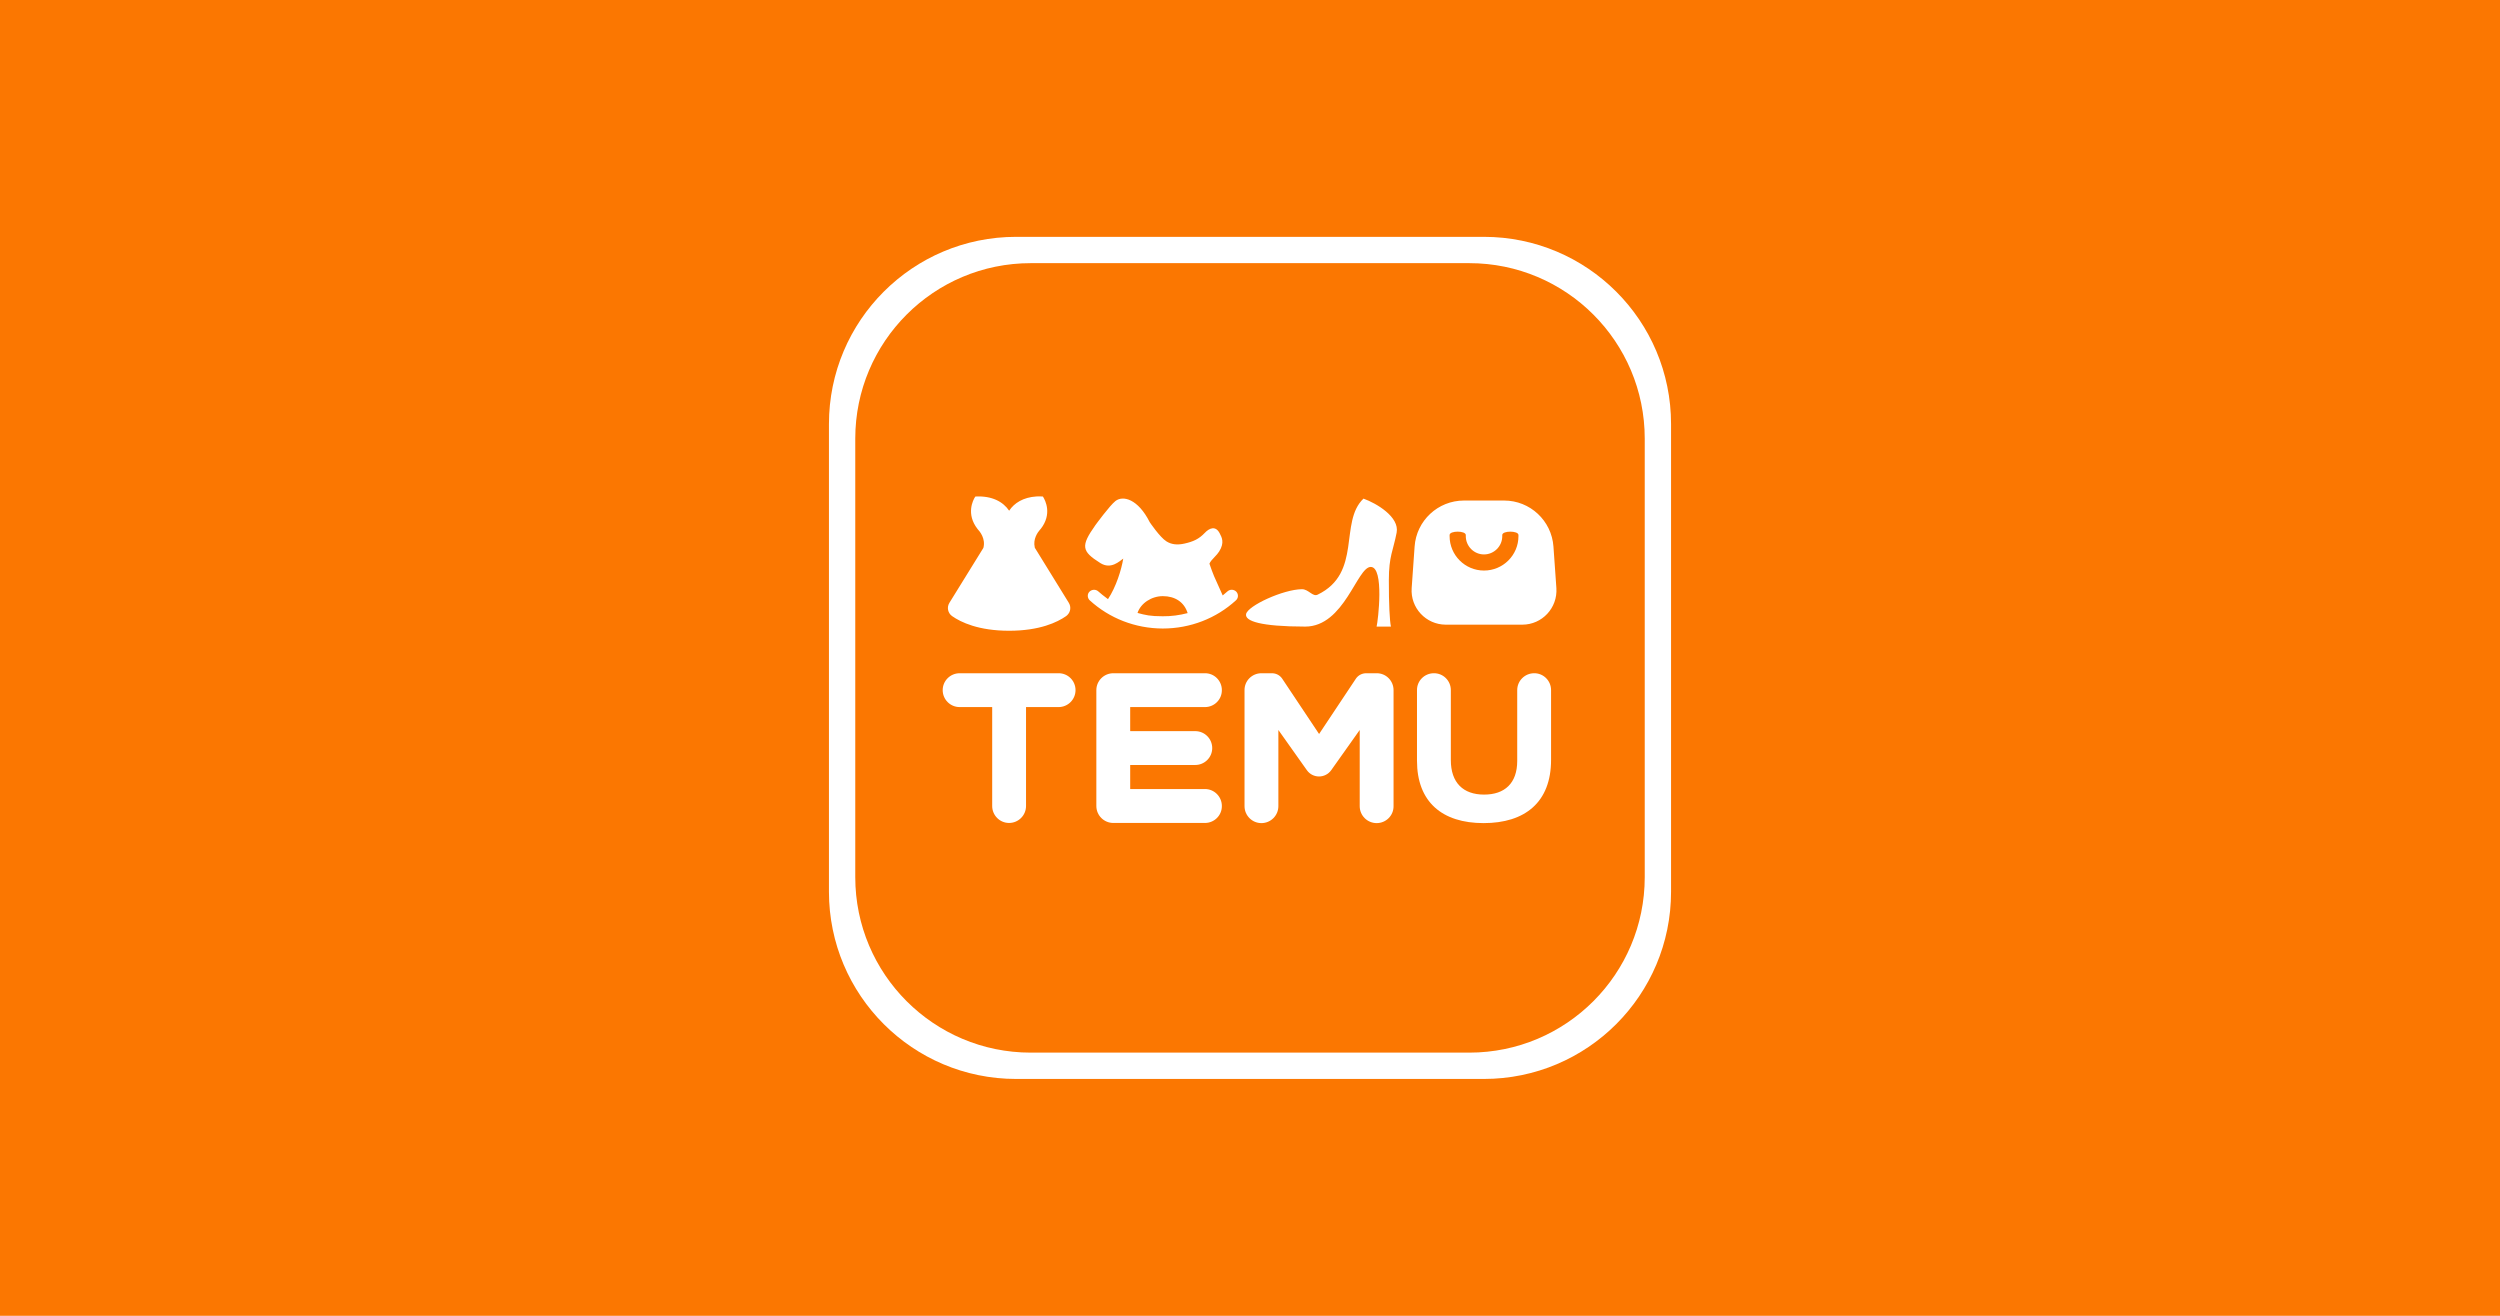 <svg xmlns="http://www.w3.org/2000/svg" width="950" height="500" fill="#fb7701" stroke-width="18.963" aria-label="temu" class="logoIcon-3My78" viewBox="0 0 18014.815 9481.481"><path d="M0 0h18014.815v9481.482H0Z" style="fill:#fb7701;fill-opacity:1;stroke:none;stroke-width:1794.91;stroke-linecap:round;stroke-linejoin:round"/><path d="M10692.741 1706.667c744.889 0 1348.741 603.852 1348.741 1348.74v3370.667c0 744.889-603.852 1348.74-1348.741 1348.74H7322.074c-744.889 0-1348.74-603.851-1348.74-1348.74V3055.407c0-744.888 603.851-1348.74 1348.74-1348.74z" style="fill:#fff;stroke-width:112.374"/><path d="M10587.407 1896.296c698.334 0 1264.445 566.111 1264.445 1264.445v3160c0 698.333-566.111 1264.444-1264.445 1264.444h-3160c-698.333 0-1264.444-566.11-1264.444-1264.444v-3160c0-698.334 566.111-1264.445 1264.444-1264.445z" style="stroke-width:105.35"/><path d="M8284.63 3762.407c-83.889-166.666-192.778-195-247.223-151.666-41.666 33.333-137.777 165-144.444 173.889-106.111 150.555-100 187.222 36.111 272.777 76.667 48.334 138.333-13.889 165-32.222-12.778 79.445-51.667 204.445-110 292.222-31.667-23.889-55-42.222-69.444-55.555-18.334-16.667-46.112-15.556-63.89 1.666-8.333 8.334-12.777 19.445-12.222 31.667.556 11.667 5.556 22.778 13.89 30.556 141.666 129.444 327.777 202.777 526.11 203.333 198.889 0 386.112-73.333 527.778-203.333 18.334-16.667 18.889-44.445 2.222-62.223-17.777-17.777-45.555-18.333-63.888-1.666-11.112 10-22.223 19.444-33.889 28.889l-62.223-138.89q-15-35.833-33.333-90c6.111-15 18.889-29.444 37.222-48.333 13.334-13.333 24.445-26.666 32.778-39.444 41.111-65 17.778-103.333 5-128.889-29.444-60-75.555-40.555-108.889-5-41.111 43.333-81.111 62.222-145.555 76.667-53.889 12.222-95.556 6.111-130-15.556-47.778-29.444-121.111-138.889-121.111-138.889M10838.518 3606.852h-289.444c-187.222 0-342.778 145-355.556 331.667l-21.111 299.444c-10 142.222 102.778 262.778 245 263.333h552.223c142.777 0 255-120.555 245.555-263.333l-21.111-299.444c-13.333-186.667-168.333-331.667-355.556-331.667M9825.185 3592.963c-177.778 168.889-7.222 536.111-330.555 692.222-35.556 17.222-65-39.444-112.778-39.444-135 1.11-392.778 120-402.778 180-8.333 49.444 101.667 88.889 426.111 89.444 282.222 0 373.333-429.444 472.222-430 98.889 0 52.778 389.445 42.223 430h103.333c-8.889-40.555-15.556-162.778-15-335.555 0-172.778 31.111-211.111 56.111-341.667 21.667-113.333-146.111-211.667-238.889-245M7491.296 3576.852l-22.778.555c-95 6.111-160 47.223-196.666 102.778-42.778-63.889-122.778-108.889-243.333-102.222l-2.778 3.889c-13.89 22.222-66.111 121.666 18.333 230 17.222 18.333 59.445 70 42.222 136.111l-245 396.111c-20 32.222-11.11 73.889 19.445 95.556 63.333 44.444 190.555 105.555 411.11 105.555 220 0 347.223-61.11 410.556-105.555l8.334-7.223c23.889-22.777 28.889-59.444 11.11-88.333l-244.444-396.111 1.667 7.222-2.778-11.11c-13.333-59.445 20-106.668 38.334-127.779l4.444-4.444c85-108.333 32.222-207.222 18.333-230l-2.222-3.889zM8682.963 4851.296h-660.556c-67.222 0-122.222 54.445-122.222 121.667v835c0 67.222 54.445 122.222 122.222 122.222h660.556c67.222 0 122.222-54.444 121.667-122.222 0-67.222-54.445-122.222-121.667-122.222h-538.889v-173.334h468.889c67.222 0 122.222-54.444 122.222-121.666 0-67.223-54.444-122.223-122.222-122.223h-468.889v-173.333h538.889c67.222 0 122.222-54.444 121.667-122.222 0-67.222-54.445-122.222-121.667-121.667M7627.963 4851.296h-712.778c-67.222 0-122.222 54.445-122.222 121.667s54.444 122.222 122.222 122.222h234.445v712.778c0 67.222 54.444 122.222 121.666 122.222s122.222-54.444 122.222-122.222v-712.778h234.445c67.222 0 122.222-54.444 122.222-122.222 0-67.222-54.444-122.222-122.222-121.667M11055.185 4851.296c-67.222 0-122.222 54.445-122.222 121.667v510.556c0 160.555-90.556 242.777-239.445 242.222-148.888 0-239.444-85-238.888-249.445v-503.333c0-67.222-54.445-122.222-122.223-121.667-67.222 0-122.222 54.445-121.666 121.667v508.889c0 297.778 182.222 449.444 480 449.444 297.777 0 486.666-150 486.111-456.666v-501.667c0-67.222-54.445-122.222-121.667-121.667M9165.185 4851.296h-75.555c-67.223 0-122.223 54.445-121.667 121.667v836.111c0 67.222 54.444 122.222 121.667 122.222 67.222 0 122.222-54.444 122.222-122.222v-548.889l205.555 290c42.778 60 131.667 60 175 0l205.556-290v548.89c0 67.221 54.444 122.221 122.222 122.221 67.222 0 122.222-54.444 121.667-122.222v-836.111c0-67.222-54.445-122.222-121.667-121.667h-75.555c-28.889 0-56.667 13.89-73.334 37.778l-266.111 400-266.667-400c-16.666-23.889-43.888-37.778-73.333-37.778" style="stroke-width:105.35;fill:#fff"/><path d="M8379.63 4295.74c87.222 0 153.888 42.778 178.333 122.223-59.445 15.556-118.889 23.333-179.445 22.778-91.111 0-123.333-8.334-181.666-23.89 23.333-70 100.555-121.11 182.778-121.11M10562.407 3855.185v8.333c0 72.223 58.889 131.667 131.111 131.667 72.223 0 131.667-58.889 131.667-131.667v-8.333c0-32.222 116.667-32.222 116.667 0v8.334c0 136.666-111.111 247.777-248.334 247.777-136.666 0-247.777-111.11-247.777-247.778v-8.333c0-32.222 116.111-32.222 116.666 0" style="stroke-width:105.35;fill:#fb7701;fill-opacity:1"/></svg>